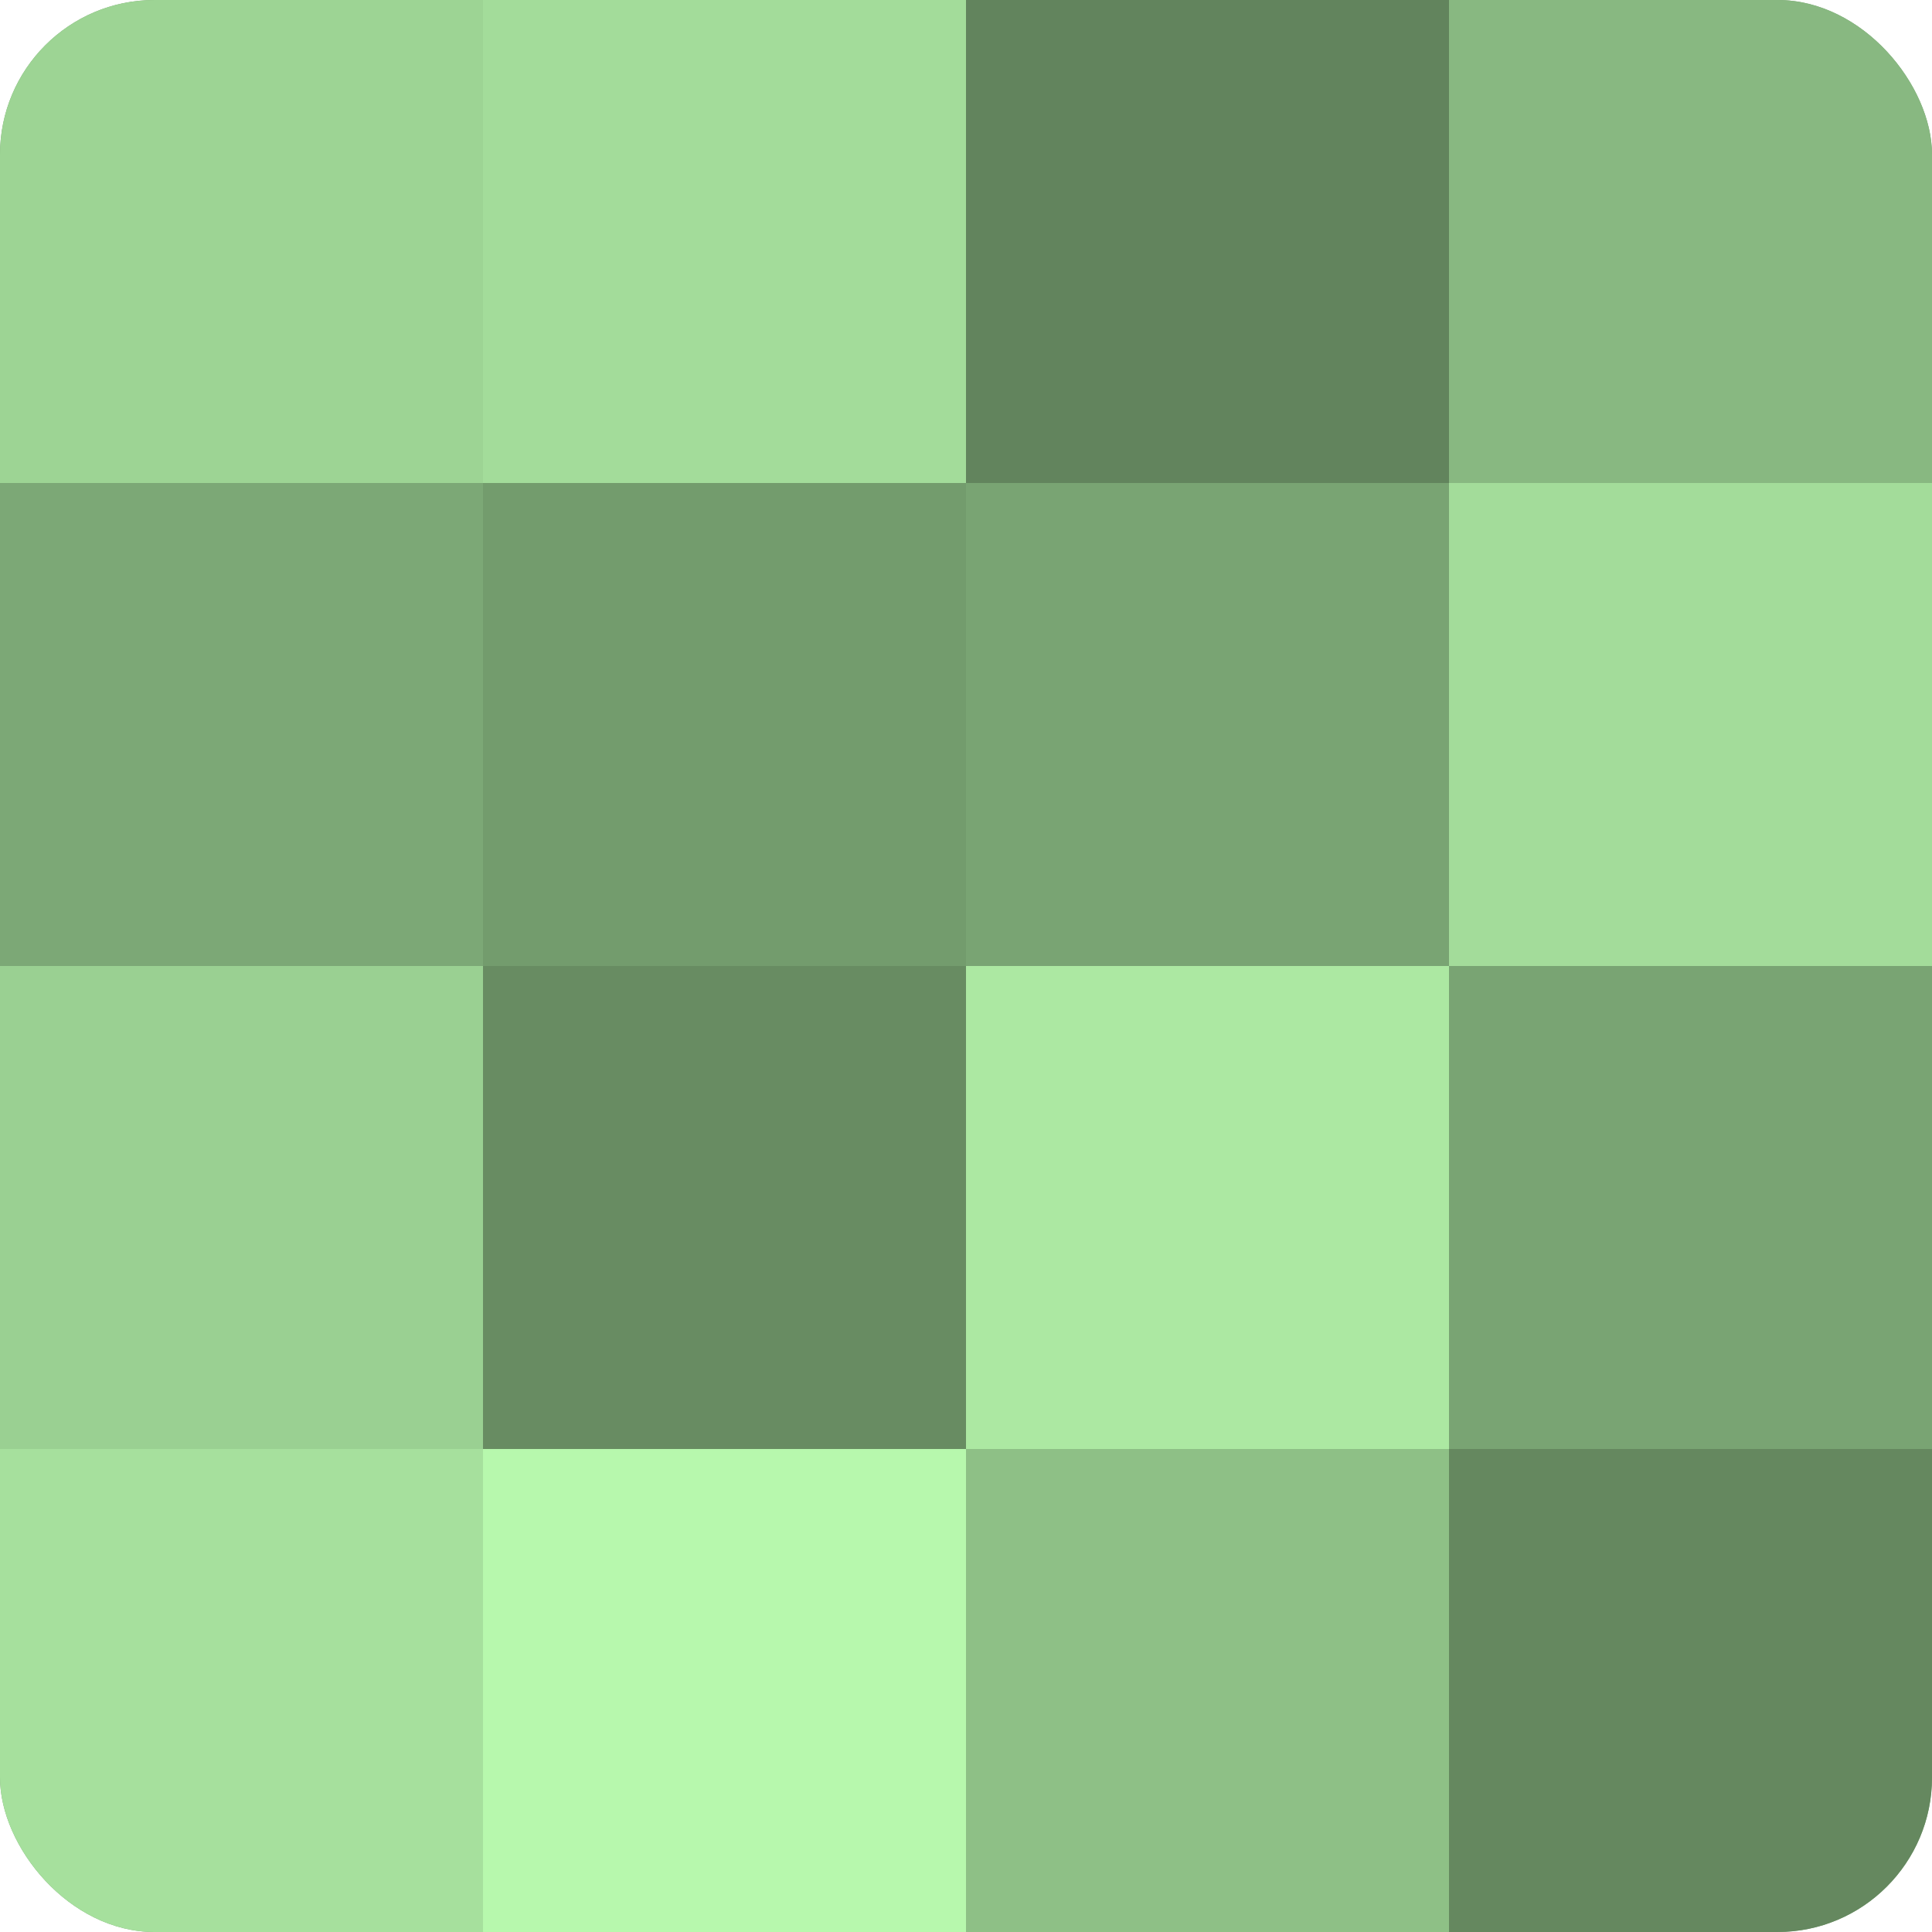 <?xml version="1.0" encoding="UTF-8"?>
<svg xmlns="http://www.w3.org/2000/svg" width="60" height="60" viewBox="0 0 100 100" preserveAspectRatio="xMidYMid meet"><defs><clipPath id="c" width="100" height="100"><rect width="100" height="100" rx="8" ry="8"/></clipPath></defs><g clip-path="url(#c)"><rect width="100" height="100" fill="#76a070"/><rect width="25" height="25" fill="#9dd494"/><rect y="25" width="25" height="25" fill="#7ca876"/><rect y="50" width="25" height="25" fill="#9ad092"/><rect y="75" width="25" height="25" fill="#a6e09d"/><rect x="25" width="25" height="25" fill="#a3dc9a"/><rect x="25" y="25" width="25" height="25" fill="#739c6d"/><rect x="25" y="50" width="25" height="25" fill="#688c62"/><rect x="25" y="75" width="25" height="25" fill="#b7f8ad"/><rect x="50" width="25" height="25" fill="#62845d"/><rect x="50" y="25" width="25" height="25" fill="#79a473"/><rect x="50" y="50" width="25" height="25" fill="#ace8a2"/><rect x="50" y="75" width="25" height="25" fill="#8ec086"/><rect x="75" width="25" height="25" fill="#88b881"/><rect x="75" y="25" width="25" height="25" fill="#a3dc9a"/><rect x="75" y="50" width="25" height="25" fill="#79a473"/><rect x="75" y="75" width="25" height="25" fill="#65885f"/></g></svg>
